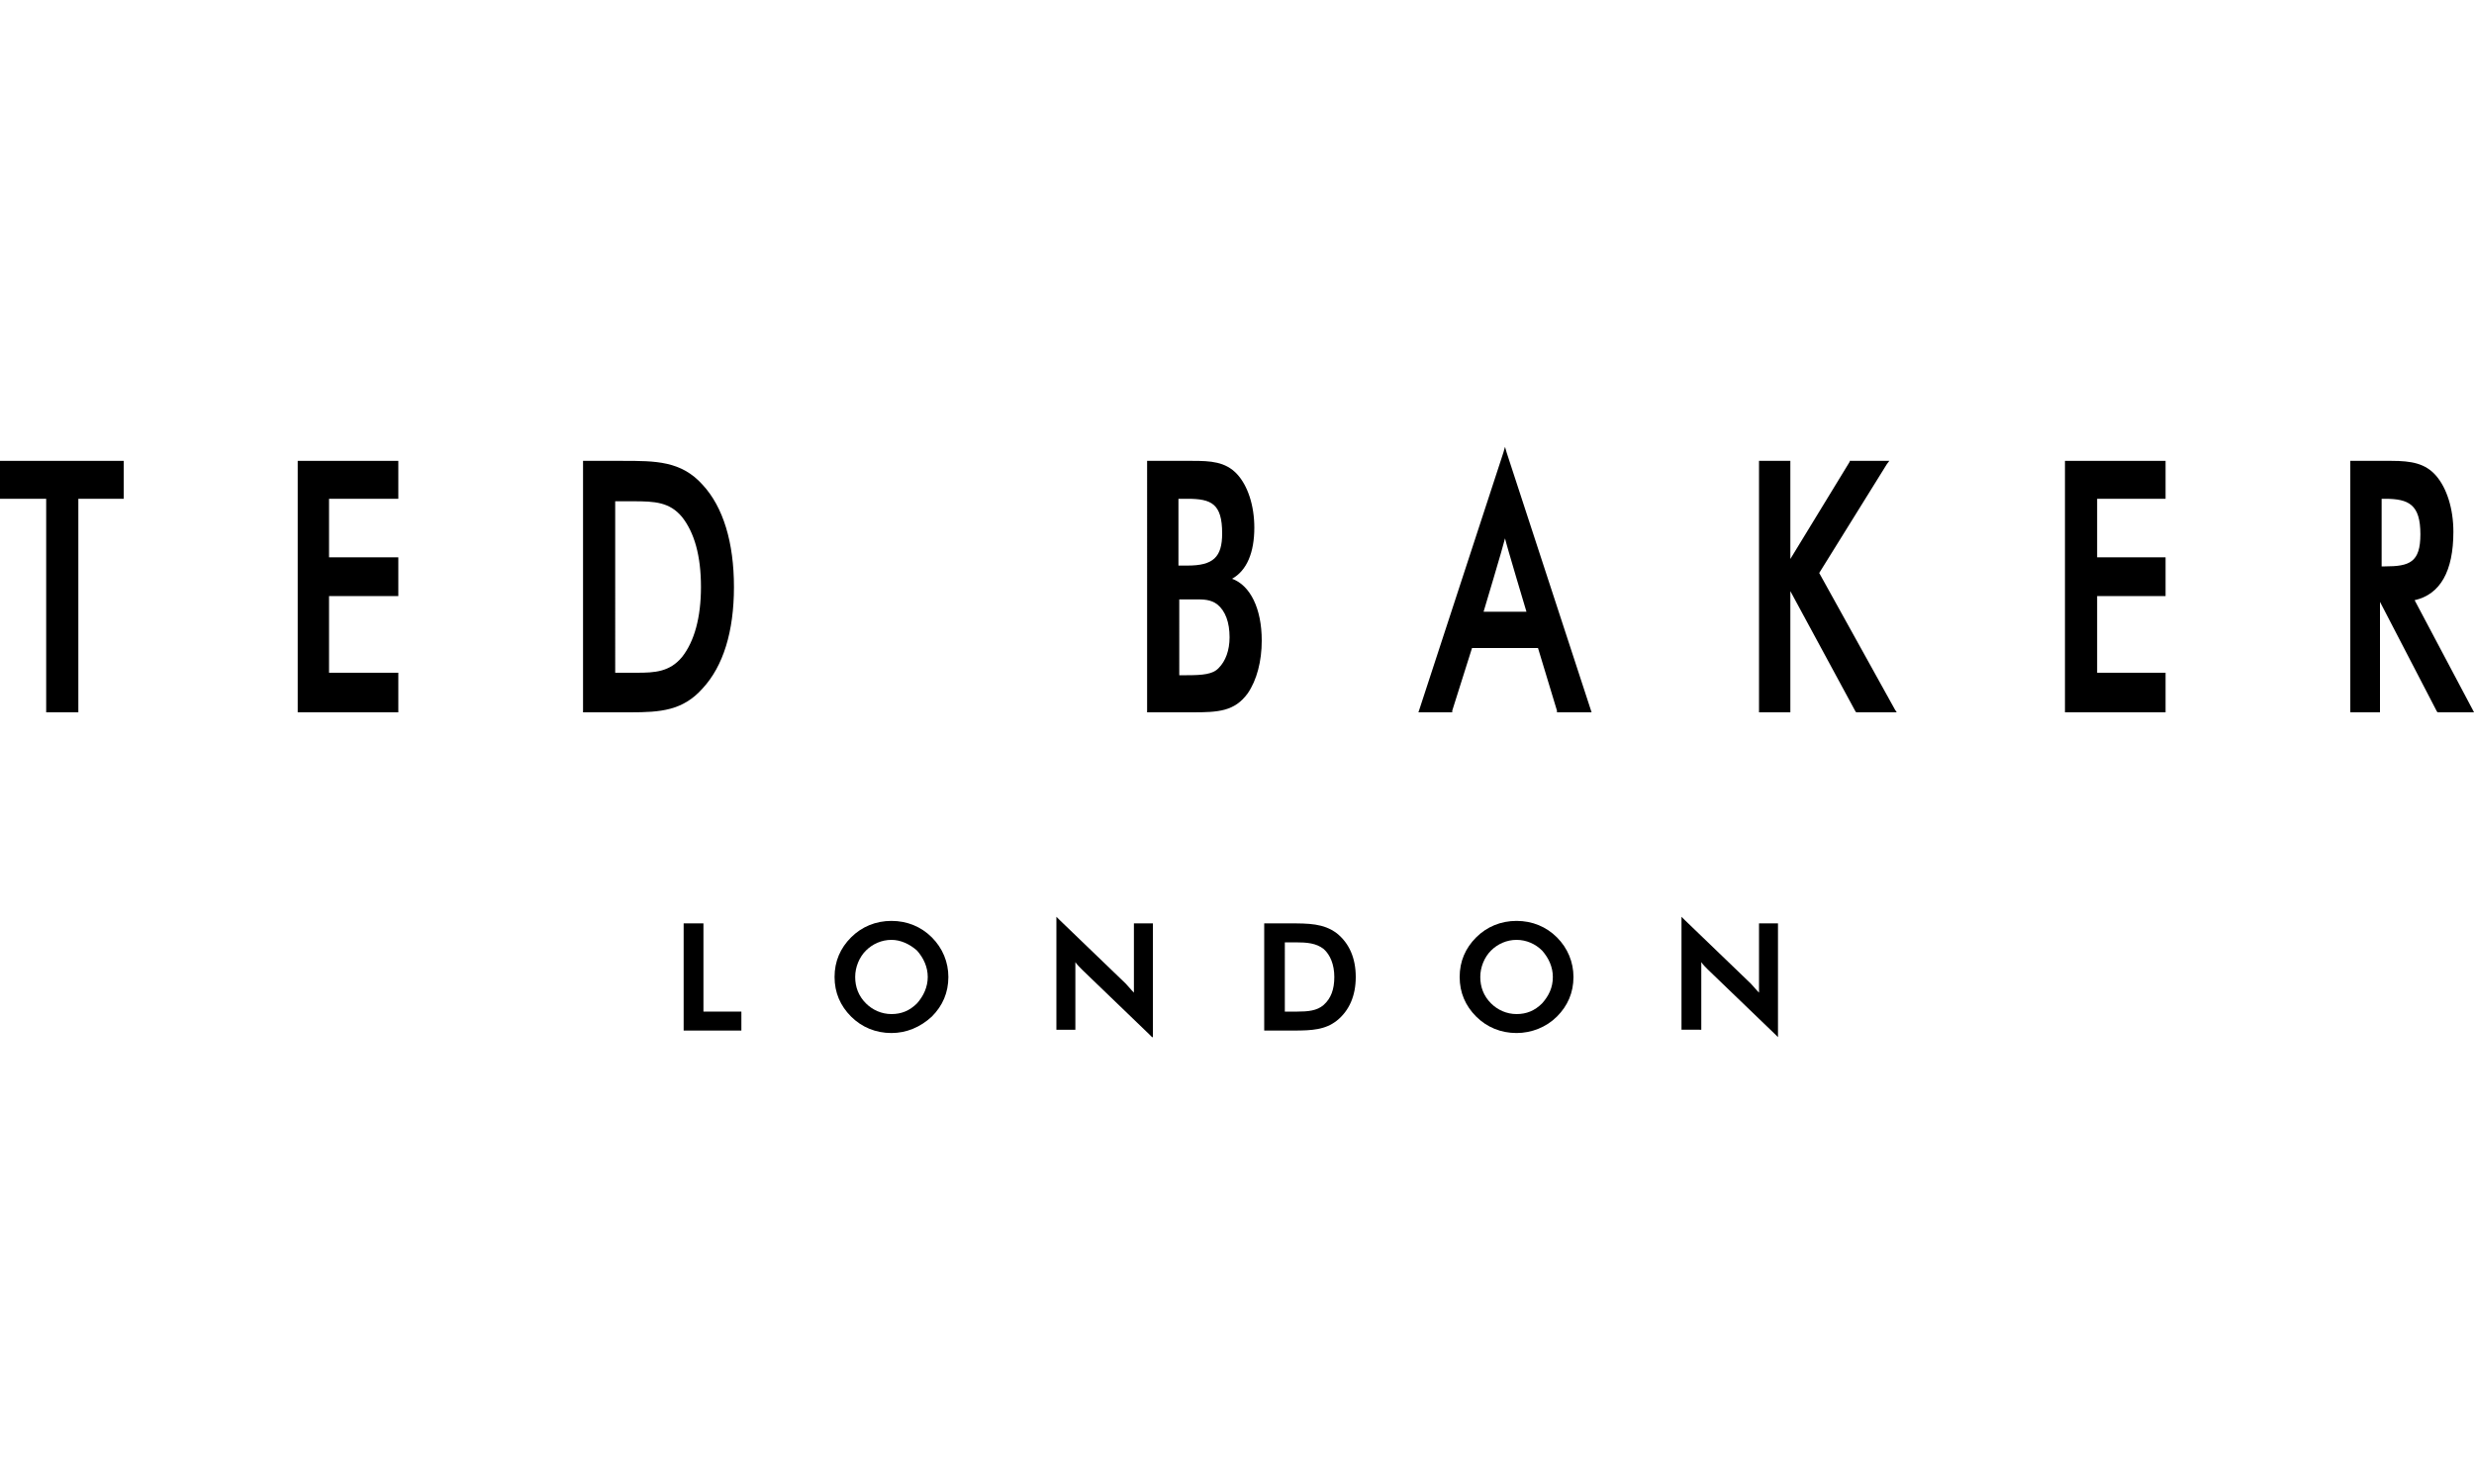 <?xml version="1.0" encoding="utf-8"?>
<!-- Generator: Adobe Illustrator 25.2.0, SVG Export Plug-In . SVG Version: 6.00 Build 0)  -->
<svg version="1.1" id="Ted_Baker" xmlns="http://www.w3.org/2000/svg" xmlns:xlink="http://www.w3.org/1999/xlink" x="0px" y="0px"
	 viewBox="0 0 300 180" style="enable-background:new 0 0 300 180;" xml:space="preserve">
<style type="text/css">
	.st0{fill-rule:evenodd;clip-rule:evenodd;}
</style>
<polygon class="st0" points="89.9,125 89.7,125 83.1,125 82.9,125 82.9,124.7 82.9,112.2 82.9,112 83.1,112 85.1,112 85.3,112 
	85.3,112.2 85.3,122.7 89.7,122.7 89.9,122.7 89.9,122.9 89.9,124.7 89.9,125 "/>
<path class="st0" d="M108.1,125.3c-1.9,0-3.6-0.7-4.9-2c-1.3-1.3-2-2.9-2-4.8c0-1.9,0.7-3.5,2-4.8c1.3-1.3,3-2,4.9-2
	c1.9,0,3.6,0.7,4.9,2c1.3,1.3,2,3,2,4.8c0,1.9-0.7,3.5-2,4.8C111.6,124.6,109.9,125.3,108.1,125.3L108.1,125.3z M108.1,114
	c-1.2,0-2.3,0.5-3.1,1.3c-0.8,0.8-1.3,2-1.3,3.2c0,1.2,0.4,2.3,1.3,3.2c0.8,0.8,1.9,1.3,3.1,1.3c1.2,0,2.2-0.4,3.1-1.3
	c0.8-0.9,1.3-2,1.3-3.2c0-1.2-0.5-2.3-1.3-3.2C110.3,114.5,109.2,114,108.1,114L108.1,114z"/>
<path class="st0" d="M139.7,125.8l-0.4-0.4l-8.1-7.8c-0.3-0.3-0.6-0.6-0.8-0.9v8v0.2h-0.2h-1.9h-0.2v-0.2v-13v-0.5l0.4,0.4l8,7.7
	c0.3,0.3,0.6,0.7,1,1.1v-8.1V112h0.2h1.9h0.2v0.2v13V125.8L139.7,125.8z"/>
<path class="st0" d="M156.9,125h-0.3h-0.3h-2.8h-0.2v-0.2v-12.5V112h0.2h2.8c2.4,0,4.2,0,5.8,1.2c1.5,1.2,2.3,3,2.3,5.3
	c0,2.3-0.8,4.1-2.3,5.3C160.7,124.9,159.1,125,156.9,125L156.9,125z M155.8,122.7h0.5l0.5,0h0.5c1.3,0,2.4-0.1,3.2-0.8
	c0.9-0.8,1.3-1.9,1.3-3.4c0-1.5-0.5-2.7-1.3-3.4c-0.9-0.7-2-0.8-3.4-0.8h-0.4l-0.4,0h-0.5V122.7L155.8,122.7z"/>
<path class="st0" d="M183.9,125.3c-1.9,0-3.6-0.7-4.9-2c-1.3-1.3-2-2.9-2-4.8c0-1.9,0.7-3.5,2-4.8c1.3-1.3,3-2,4.9-2
	c1.9,0,3.6,0.7,4.9,2c1.3,1.3,2,3,2,4.8c0,1.9-0.7,3.5-2,4.8C187.5,124.6,185.7,125.3,183.9,125.3L183.9,125.3z M183.9,114
	c-1.2,0-2.3,0.5-3.1,1.3c-0.8,0.8-1.3,2-1.3,3.2c0,1.2,0.4,2.3,1.3,3.2c0.8,0.8,1.9,1.3,3.1,1.3c1.2,0,2.2-0.4,3.1-1.3
	c0.8-0.9,1.3-1.9,1.3-3.2c0-1.2-0.5-2.3-1.3-3.2C186.2,114.5,185.1,114,183.9,114L183.9,114z"/>
<path class="st0" d="M215.6,125.8l-0.4-0.4l-8.1-7.8c-0.3-0.3-0.6-0.6-0.8-0.9v8v0.2H206h-1.9h-0.2v-0.2v-13v-0.5l0.4,0.4l8,7.7
	c0.3,0.3,0.6,0.7,1,1.1v-8.1V112h0.2h1.9h0.2v0.2v13V125.8L215.6,125.8z"/>
<polygon class="st0" points="9.5,86.4 9.2,86.4 5.8,86.4 5.6,86.4 5.6,86.2 5.6,60.5 0.2,60.5 0,60.5 0,60.3 0,56.1 0,55.9 
	0.2,55.9 14.8,55.9 15,55.9 15,56.1 15,60.3 15,60.5 14.8,60.5 9.5,60.5 9.5,86.2 9.5,86.4 "/>
<polygon class="st0" points="48.3,86.4 48.1,86.4 36.3,86.4 36.1,86.4 36.1,86.2 36.1,56.1 36.1,55.9 36.3,55.9 48.1,55.9 
	48.3,55.9 48.3,56.1 48.3,60.3 48.3,60.5 48.1,60.5 39.9,60.5 39.9,67.6 48.1,67.6 48.3,67.6 48.3,67.8 48.3,72.1 48.3,72.3 
	48.1,72.3 39.9,72.3 39.9,81.6 48.1,81.6 48.3,81.6 48.3,81.8 48.3,86.2 48.3,86.4 "/>
<path class="st0" d="M76.4,86.4l-0.4,0h-0.5h-4.6h-0.2v-0.2V56.1v-0.2h0.2h4.6c4,0,7.1,0,9.7,2.9c2.5,2.7,3.8,7,3.8,12.4
	c0,5.4-1.3,9.6-3.8,12.3C82.8,86.2,80.1,86.4,76.4,86.4L76.4,86.4z M74.5,81.6h1c0.3,0,0.6,0,0.9,0c0.3,0,0.5,0,0.8,0
	c2.2,0,4-0.1,5.5-1.9c1.5-1.9,2.3-4.8,2.3-8.5c0-3.8-0.8-6.6-2.3-8.5c-1.5-1.8-3.3-1.9-5.9-1.9l-0.6,0l-0.6,0h-1V81.6L74.5,81.6z"/>
<path class="st0" d="M144.6,86.4h-5.3h-0.2v-0.2V56.1v-0.2h0.2h5.3c2.2,0,4,0.1,5.4,1.6c1.3,1.4,2.1,3.8,2.1,6.5
	c0,3-0.9,5.2-2.7,6.2c2.2,0.8,3.6,3.6,3.6,7.5c0,2.5-0.6,4.8-1.7,6.4C149.7,86.3,147.7,86.4,144.6,86.4L144.6,86.4z M142.9,81.9h1
	c1.9,0,3.2-0.1,3.9-0.9c0.8-0.8,1.3-2.1,1.3-3.7c0-1.8-0.5-3.2-1.5-4c-0.8-0.6-1.7-0.6-2.6-0.6c-0.2,0-0.3,0-0.5,0
	c-0.2,0-0.4,0-0.5,0h-1V81.9L142.9,81.9z M142.9,68.6h1.1c3.1,0,4.2-1,4.2-3.9c0-3.6-1.3-4.2-4.2-4.2h-1.1V68.6L142.9,68.6z"/>
<path class="st0" d="M193,86.4h-0.3H189h-0.2l0-0.2l-2.3-7.6h-8l-2.4,7.6l0,0.2h-0.2h-3.6H172l0.1-0.3l10.2-31.2l0.2-0.7l0.2,0.7
	l10.2,31.2L193,86.4L193,86.4z M179.9,74.2h5.2c0,0-2.4-8-2.6-8.9C182.3,66.2,179.9,74.2,179.9,74.2L179.9,74.2z"/>
<polygon class="st0" points="230,86.4 229.6,86.4 225.2,86.4 225.1,86.4 225,86.3 217.1,71.7 217.1,86.2 217.1,86.4 216.9,86.4 
	213.5,86.4 213.3,86.4 213.3,86.2 213.3,56.1 213.3,55.9 213.5,55.9 216.9,55.9 217.1,55.9 217.1,56.1 217.1,67.8 224.3,56 
	224.3,55.9 224.5,55.9 228.6,55.9 229.1,55.9 228.8,56.3 220.6,69.5 229.8,86.1 230,86.4 "/>
<polygon class="st0" points="262.6,86.4 262.4,86.4 250.6,86.4 250.4,86.4 250.4,86.2 250.4,56.1 250.4,55.9 250.6,55.9 262.4,55.9 
	262.6,55.9 262.6,56.1 262.6,60.3 262.6,60.5 262.4,60.5 254.3,60.5 254.3,67.6 262.4,67.6 262.6,67.6 262.6,67.8 262.6,72.1 
	262.6,72.3 262.4,72.3 254.3,72.3 254.3,81.6 262.4,81.6 262.6,81.6 262.6,81.8 262.6,86.2 262.6,86.4 "/>
<path class="st0" d="M300,86.4h-0.4h-3.9h-0.1l-0.1-0.1L288.6,73h0v13.2v0.2h-0.2h-3.2h-0.2v-0.2V56.1v-0.2h0.2h4.8
	c2.4,0,4.1,0.3,5.4,1.8c1.3,1.5,2.1,4,2.1,6.8c0,4.8-1.6,7.6-4.7,8.3l7.1,13.4L300,86.4L300,86.4z M288.8,68.7h0.4
	c3,0,4.3-0.5,4.3-3.9c0-3.6-1.4-4.3-4.3-4.3h-0.4V68.7L288.8,68.7z"/>
</svg>
